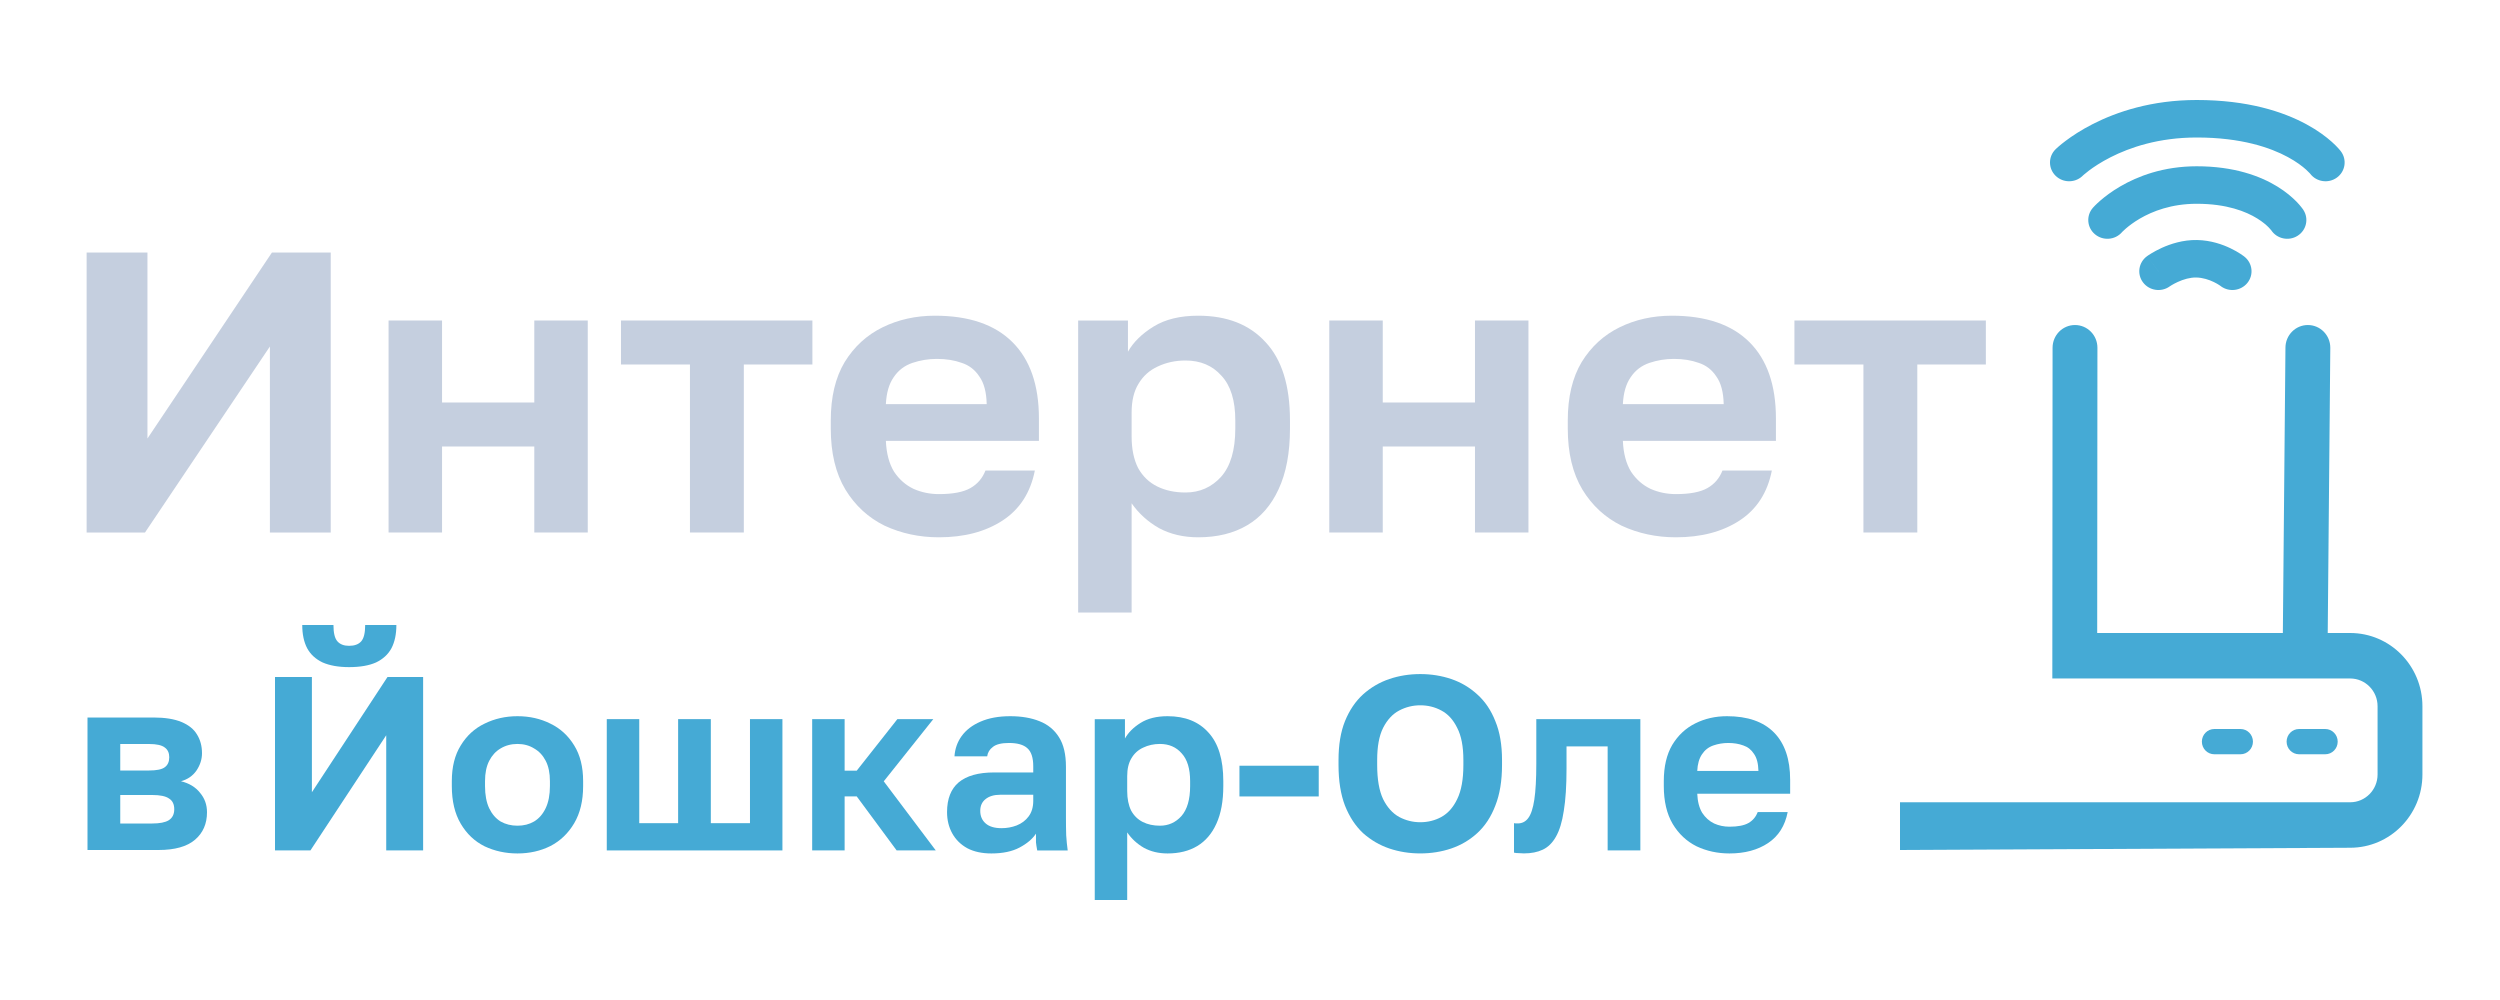 <svg width="100" height="40" viewBox="0 0 100 40" fill="none" xmlns="http://www.w3.org/2000/svg">
<path d="M69.178 34.138C68.703 34.138 68.263 34.042 67.86 33.851C67.464 33.652 67.147 33.355 66.909 32.959C66.671 32.556 66.552 32.05 66.552 31.443V31.245C66.552 30.663 66.665 30.181 66.889 29.798C67.12 29.415 67.427 29.127 67.811 28.936C68.194 28.744 68.617 28.648 69.079 28.648C69.905 28.648 70.532 28.866 70.962 29.302C71.391 29.738 71.606 30.369 71.606 31.195V31.75H67.89C67.903 32.06 67.969 32.315 68.088 32.513C68.214 32.705 68.372 32.846 68.564 32.939C68.755 33.025 68.96 33.068 69.178 33.068C69.515 33.068 69.769 33.018 69.941 32.919C70.113 32.82 70.235 32.675 70.308 32.483H71.507C71.401 33.032 71.14 33.444 70.724 33.722C70.308 33.999 69.792 34.138 69.178 34.138ZM69.129 29.719C68.924 29.719 68.726 29.752 68.534 29.818C68.342 29.884 68.191 30.003 68.078 30.174C67.966 30.34 67.903 30.561 67.89 30.838H70.337C70.331 30.541 70.271 30.313 70.159 30.155C70.053 29.989 69.911 29.877 69.733 29.818C69.555 29.752 69.353 29.719 69.129 29.719Z" fill="#45AAD5"/>
<path d="M60.957 34.136C60.904 34.136 60.838 34.133 60.759 34.126C60.679 34.126 60.613 34.12 60.56 34.106V32.927C60.58 32.934 60.63 32.937 60.709 32.937C60.881 32.937 61.02 32.868 61.125 32.729C61.238 32.584 61.32 32.336 61.373 31.986C61.426 31.636 61.452 31.157 61.452 30.549V28.765H65.614V34.017H64.306V29.855H62.661V30.747C62.661 31.428 62.625 31.989 62.552 32.432C62.486 32.874 62.38 33.221 62.235 33.472C62.096 33.717 61.921 33.888 61.71 33.987C61.499 34.087 61.248 34.136 60.957 34.136Z" fill="#45AAD5"/>
<path d="M56.811 34.137C56.375 34.137 55.962 34.071 55.572 33.939C55.183 33.807 54.833 33.602 54.522 33.325C54.218 33.04 53.977 32.674 53.799 32.225C53.627 31.775 53.541 31.234 53.541 30.6V30.401C53.541 29.794 53.627 29.275 53.799 28.846C53.977 28.41 54.218 28.053 54.522 27.776C54.833 27.498 55.183 27.293 55.572 27.161C55.962 27.029 56.375 26.963 56.811 26.963C57.247 26.963 57.66 27.029 58.05 27.161C58.439 27.293 58.786 27.498 59.09 27.776C59.401 28.053 59.642 28.41 59.813 28.846C59.992 29.275 60.081 29.794 60.081 30.401V30.6C60.081 31.234 59.992 31.775 59.813 32.225C59.642 32.674 59.401 33.04 59.09 33.325C58.786 33.602 58.439 33.807 58.05 33.939C57.66 34.071 57.247 34.137 56.811 34.137ZM56.811 32.889C57.115 32.889 57.396 32.819 57.653 32.68C57.917 32.535 58.129 32.297 58.287 31.967C58.453 31.63 58.535 31.174 58.535 30.6V30.401C58.535 29.86 58.453 29.43 58.287 29.113C58.129 28.79 57.917 28.558 57.653 28.42C57.396 28.281 57.115 28.212 56.811 28.212C56.514 28.212 56.233 28.281 55.969 28.42C55.705 28.558 55.49 28.79 55.325 29.113C55.166 29.43 55.087 29.86 55.087 30.401V30.6C55.087 31.174 55.166 31.63 55.325 31.967C55.49 32.297 55.705 32.535 55.969 32.68C56.233 32.819 56.514 32.889 56.811 32.889Z" fill="#45AAD5"/>
<path d="M49.578 31.858V30.629H52.749V31.858H49.578Z" fill="#45AAD5"/>
<path d="M43.79 36.001V28.767H44.998V29.54C45.131 29.302 45.339 29.094 45.623 28.916C45.907 28.738 46.267 28.648 46.703 28.648C47.403 28.648 47.948 28.866 48.338 29.302C48.734 29.732 48.932 30.379 48.932 31.245V31.443C48.932 32.044 48.84 32.546 48.655 32.949C48.476 33.345 48.222 33.642 47.892 33.841C47.562 34.039 47.165 34.138 46.703 34.138C46.346 34.138 46.029 34.062 45.752 33.91C45.481 33.752 45.259 33.547 45.088 33.296V36.001H43.79ZM46.396 33.028C46.739 33.028 47.026 32.899 47.258 32.642C47.489 32.377 47.605 31.978 47.605 31.443V31.245C47.605 30.749 47.492 30.379 47.268 30.135C47.05 29.884 46.759 29.758 46.396 29.758C46.151 29.758 45.927 29.808 45.722 29.907C45.524 29.999 45.368 30.141 45.256 30.333C45.144 30.518 45.088 30.756 45.088 31.046V31.641C45.088 31.951 45.141 32.212 45.246 32.424C45.358 32.629 45.514 32.78 45.712 32.88C45.91 32.979 46.138 33.028 46.396 33.028Z" fill="#45AAD5"/>
<path d="M39.656 34.138C39.279 34.138 38.959 34.069 38.694 33.93C38.43 33.785 38.229 33.586 38.09 33.335C37.951 33.084 37.882 32.8 37.882 32.483C37.882 31.955 38.037 31.558 38.348 31.294C38.665 31.03 39.137 30.898 39.764 30.898H41.33V30.65C41.33 30.306 41.251 30.065 41.092 29.927C40.94 29.788 40.696 29.719 40.359 29.719C40.062 29.719 39.847 29.771 39.715 29.877C39.583 29.976 39.507 30.102 39.487 30.254H38.179C38.199 29.95 38.295 29.679 38.467 29.441C38.645 29.197 38.896 29.005 39.219 28.866C39.55 28.721 39.946 28.648 40.409 28.648C40.858 28.648 41.248 28.715 41.578 28.847C41.915 28.979 42.176 29.193 42.361 29.491C42.546 29.781 42.638 30.174 42.638 30.67V32.681C42.638 32.959 42.641 33.203 42.648 33.415C42.661 33.619 42.681 33.821 42.708 34.019H41.489C41.462 33.874 41.446 33.765 41.439 33.692C41.439 33.613 41.439 33.497 41.439 33.345C41.3 33.557 41.082 33.742 40.785 33.9C40.488 34.059 40.111 34.138 39.656 34.138ZM40.062 33.127C40.273 33.127 40.475 33.091 40.666 33.018C40.864 32.939 41.023 32.82 41.142 32.661C41.267 32.496 41.33 32.288 41.33 32.037V31.79H40.012C39.761 31.79 39.563 31.849 39.418 31.968C39.279 32.08 39.21 32.235 39.21 32.434C39.21 32.645 39.282 32.813 39.428 32.939C39.573 33.065 39.784 33.127 40.062 33.127Z" fill="#45AAD5"/>
<path d="M32.487 34.017V28.765H33.785V30.826H34.27L35.895 28.765H37.332L35.35 31.253L37.431 34.017H35.866L34.27 31.857H33.785V34.017H32.487Z" fill="#45AAD5"/>
<path d="M24.271 34.017V28.765H25.57V32.927H27.125V28.765H28.433V32.927H29.999V28.765H31.297V34.017H24.271Z" fill="#45AAD5"/>
<path d="M20.699 34.138C20.223 34.138 19.784 34.042 19.381 33.851C18.984 33.652 18.667 33.352 18.43 32.949C18.192 32.546 18.073 32.044 18.073 31.443V31.245C18.073 30.677 18.192 30.201 18.43 29.818C18.667 29.428 18.984 29.137 19.381 28.946C19.784 28.747 20.223 28.648 20.699 28.648C21.181 28.648 21.62 28.747 22.017 28.946C22.413 29.137 22.73 29.428 22.968 29.818C23.206 30.201 23.325 30.677 23.325 31.245V31.443C23.325 32.031 23.206 32.526 22.968 32.929C22.73 33.332 22.413 33.636 22.017 33.841C21.62 34.039 21.181 34.138 20.699 34.138ZM20.699 33.028C20.95 33.028 21.171 32.972 21.363 32.86C21.561 32.741 21.716 32.562 21.828 32.325C21.941 32.087 21.997 31.793 21.997 31.443V31.245C21.997 30.921 21.941 30.65 21.828 30.432C21.716 30.214 21.561 30.049 21.363 29.937C21.171 29.818 20.95 29.758 20.699 29.758C20.448 29.758 20.223 29.818 20.025 29.937C19.833 30.049 19.681 30.214 19.569 30.432C19.457 30.65 19.401 30.921 19.401 31.245V31.443C19.401 31.799 19.457 32.097 19.569 32.334C19.681 32.566 19.833 32.741 20.025 32.86C20.223 32.972 20.448 33.028 20.699 33.028Z" fill="#45AAD5"/>
<path d="M11 34.017V27.081H12.476V31.689L15.499 27.081H16.925V34.017H15.449V29.41L12.417 34.017H11ZM13.963 26.685C13.54 26.685 13.187 26.622 12.902 26.497C12.625 26.364 12.42 26.176 12.288 25.932C12.156 25.681 12.09 25.37 12.09 25H13.338C13.338 25.317 13.391 25.535 13.497 25.654C13.603 25.773 13.758 25.833 13.963 25.833C14.181 25.833 14.343 25.773 14.448 25.654C14.554 25.535 14.607 25.317 14.607 25H15.855C15.855 25.37 15.789 25.681 15.657 25.932C15.525 26.176 15.32 26.364 15.043 26.497C14.765 26.622 14.405 26.685 13.963 26.685Z" fill="#45AAD5"/>
<path d="M3.5 34V28.7H6.14C6.6 28.7 6.973 28.76 7.26 28.88C7.547 29 7.753 29.166 7.88 29.38C8.013 29.593 8.08 29.843 8.08 30.13C8.08 30.37 8.007 30.6 7.86 30.82C7.713 31.033 7.507 31.176 7.24 31.25C7.567 31.33 7.82 31.483 8 31.71C8.187 31.93 8.28 32.19 8.28 32.49C8.28 32.95 8.12 33.316 7.8 33.59C7.48 33.863 6.993 34 6.34 34H3.5ZM4.81 32.94H6.09C6.39 32.94 6.61 32.896 6.75 32.81C6.897 32.716 6.97 32.57 6.97 32.37C6.97 32.17 6.9 32.026 6.76 31.94C6.627 31.846 6.403 31.8 6.09 31.8H4.81V32.94ZM4.81 30.82H5.96C6.267 30.82 6.477 30.776 6.59 30.69C6.71 30.603 6.77 30.47 6.77 30.29C6.77 30.116 6.71 29.986 6.59 29.9C6.47 29.806 6.26 29.76 5.96 29.76H4.81V30.82Z" fill="#45AAD5"/>
<path d="M74.537 21.3V14.58H71.777V12.82H79.434V14.58H76.692V21.3H74.537Z" fill="#C5CFDF"/>
<path d="M67.037 21.492C66.254 21.492 65.53 21.337 64.866 21.028C64.213 20.708 63.691 20.228 63.299 19.588C62.907 18.937 62.711 18.121 62.711 17.14V16.82C62.711 15.881 62.896 15.103 63.266 14.484C63.647 13.865 64.153 13.401 64.784 13.092C65.416 12.783 66.112 12.628 66.874 12.628C68.235 12.628 69.269 12.98 69.976 13.684C70.684 14.388 71.037 15.407 71.037 16.74V17.636H64.915C64.937 18.137 65.046 18.548 65.242 18.868C65.448 19.177 65.71 19.407 66.025 19.556C66.341 19.695 66.678 19.764 67.037 19.764C67.593 19.764 68.012 19.684 68.295 19.524C68.578 19.364 68.779 19.129 68.899 18.82H70.874C70.7 19.705 70.27 20.372 69.584 20.82C68.899 21.268 68.05 21.492 67.037 21.492ZM66.956 14.356C66.618 14.356 66.292 14.409 65.976 14.516C65.661 14.623 65.41 14.815 65.225 15.092C65.04 15.359 64.937 15.716 64.915 16.164H68.948C68.937 15.684 68.839 15.316 68.654 15.06C68.48 14.793 68.246 14.612 67.952 14.516C67.658 14.409 67.326 14.356 66.956 14.356Z" fill="#C5CFDF"/>
<path d="M53.171 21.3V12.82H55.31V16.1H58.999V12.82H61.138V21.3H58.999V17.86H55.31V21.3H53.171Z" fill="#C5CFDF"/>
<path d="M43.126 24.5V12.82H45.118V14.068C45.336 13.684 45.678 13.348 46.146 13.06C46.614 12.772 47.208 12.628 47.926 12.628C49.08 12.628 49.978 12.98 50.62 13.684C51.273 14.377 51.599 15.423 51.599 16.82V17.14C51.599 18.111 51.447 18.921 51.142 19.572C50.848 20.212 50.429 20.692 49.885 21.012C49.341 21.332 48.688 21.492 47.926 21.492C47.338 21.492 46.816 21.369 46.359 21.124C45.912 20.868 45.548 20.537 45.265 20.132V24.5H43.126ZM47.42 19.7C47.986 19.7 48.459 19.492 48.84 19.076C49.221 18.649 49.412 18.004 49.412 17.14V16.82C49.412 16.02 49.227 15.423 48.857 15.028C48.497 14.623 48.019 14.42 47.42 14.42C47.017 14.42 46.647 14.5 46.31 14.66C45.983 14.809 45.727 15.039 45.542 15.348C45.357 15.647 45.265 16.031 45.265 16.5V17.46C45.265 17.961 45.352 18.383 45.526 18.724C45.711 19.055 45.967 19.3 46.293 19.46C46.62 19.62 46.995 19.7 47.42 19.7Z" fill="#C5CFDF"/>
<path d="M37.557 21.492C36.774 21.492 36.05 21.337 35.386 21.028C34.733 20.708 34.211 20.228 33.819 19.588C33.427 18.937 33.231 18.121 33.231 17.14V16.82C33.231 15.881 33.416 15.103 33.786 14.484C34.167 13.865 34.673 13.401 35.304 13.092C35.936 12.783 36.632 12.628 37.394 12.628C38.755 12.628 39.789 12.98 40.496 13.684C41.204 14.388 41.557 15.407 41.557 16.74V17.636H35.435C35.457 18.137 35.566 18.548 35.762 18.868C35.968 19.177 36.23 19.407 36.545 19.556C36.861 19.695 37.198 19.764 37.557 19.764C38.113 19.764 38.532 19.684 38.815 19.524C39.098 19.364 39.299 19.129 39.419 18.82H41.394C41.22 19.705 40.79 20.372 40.104 20.82C39.419 21.268 38.57 21.492 37.557 21.492ZM37.476 14.356C37.138 14.356 36.812 14.409 36.496 14.516C36.181 14.623 35.93 14.815 35.745 15.092C35.56 15.359 35.457 15.716 35.435 16.164H39.468C39.457 15.684 39.359 15.316 39.174 15.06C39 14.793 38.766 14.612 38.472 14.516C38.178 14.409 37.846 14.356 37.476 14.356Z" fill="#C5CFDF"/>
<path d="M27.598 21.3V14.58H24.839V12.82H32.496V14.58H29.753V21.3H27.598Z" fill="#C5CFDF"/>
<path d="M15.543 21.3V12.82H17.682V16.1H21.372V12.82H23.51V21.3H21.372V17.86H17.682V21.3H15.543Z" fill="#C5CFDF"/>
<path d="M3.465 21.3V10.1H5.898V17.54L10.878 10.1H13.229V21.3H10.796V13.86L5.8 21.3H3.465Z" fill="#C5CFDF"/>
<path d="M95.103 30.979V28.25C95.103 27.636 94.612 27.139 94.006 27.139H82.093L82.103 13.91C82.103 13.408 82.504 13.001 83 13.001C83.496 13.001 83.897 13.408 83.897 13.91L83.888 25.32H91.314L91.418 13.91C91.418 13.408 91.819 13.001 92.315 13.001C92.81 13.001 93.212 13.408 93.212 13.91L93.109 25.32H94.006C95.603 25.32 96.897 26.632 96.897 28.25V30.979C96.897 32.598 95.603 33.91 94.006 33.91L76 34V32.091H94.006C94.612 32.091 95.103 31.593 95.103 30.979Z" fill="#45AAD5"/>
<path d="M89.62 29.16C89.895 29.16 90.118 29.387 90.118 29.666C90.118 29.945 89.895 30.171 89.62 30.171H88.573C88.298 30.171 88.075 29.945 88.075 29.666C88.075 29.387 88.298 29.16 88.573 29.16H89.62Z" fill="#45AAD5"/>
<path d="M93.009 29.16C93.285 29.16 93.508 29.387 93.508 29.666C93.508 29.945 93.285 30.171 93.009 30.171H91.963C91.687 30.171 91.464 29.945 91.464 29.666C91.464 29.387 91.687 29.16 91.963 29.16H93.009Z" fill="#45AAD5"/>
<path d="M87.884 9.601C88.438 9.612 88.907 9.78 89.225 9.934C89.387 10.011 89.518 10.089 89.61 10.149C89.657 10.18 89.694 10.206 89.722 10.226C89.736 10.236 89.748 10.244 89.757 10.251C89.761 10.255 89.765 10.258 89.768 10.26C89.77 10.261 89.771 10.262 89.772 10.263C89.773 10.264 89.774 10.264 89.774 10.265C89.774 10.265 89.775 10.265 89.774 10.265C89.775 10.265 89.775 10.266 89.776 10.266C89.775 10.267 89.759 10.286 89.296 10.85L89.776 10.266C90.105 10.526 90.157 10.998 89.892 11.321C89.635 11.633 89.175 11.691 88.847 11.458L88.817 11.435C88.817 11.435 88.817 11.435 88.817 11.435C88.817 11.436 88.818 11.436 88.819 11.437C88.82 11.437 88.82 11.438 88.82 11.438C88.821 11.438 88.821 11.439 88.822 11.439C88.821 11.438 88.819 11.437 88.814 11.433C88.805 11.427 88.789 11.415 88.765 11.4C88.717 11.369 88.644 11.325 88.55 11.28C88.359 11.188 88.113 11.106 87.851 11.1C87.604 11.095 87.342 11.173 87.117 11.275C87.01 11.323 86.922 11.373 86.863 11.408C86.834 11.426 86.812 11.44 86.8 11.448C86.794 11.452 86.79 11.455 86.788 11.456C86.788 11.456 86.788 11.456 86.788 11.456C86.789 11.456 86.789 11.456 86.789 11.455C86.79 11.455 86.79 11.455 86.79 11.455C86.79 11.455 86.791 11.454 86.79 11.455L86.791 11.454C86.451 11.7 85.972 11.629 85.721 11.296C85.47 10.963 85.542 10.493 85.882 10.247L86.361 10.883C86.353 10.872 86.345 10.861 86.337 10.85C85.882 10.247 85.882 10.247 85.882 10.247C85.882 10.247 85.882 10.247 85.882 10.247C85.882 10.247 85.883 10.246 85.884 10.246C85.884 10.246 85.885 10.245 85.885 10.245C85.887 10.244 85.888 10.243 85.89 10.242C85.893 10.239 85.897 10.236 85.902 10.233C85.911 10.227 85.923 10.218 85.938 10.208C85.968 10.188 86.009 10.162 86.059 10.132C86.16 10.071 86.302 9.992 86.475 9.913C86.812 9.761 87.315 9.589 87.884 9.601Z" fill="#45AAD5"/>
<path d="M87.868 6.651C89.363 6.651 90.41 7.04 91.101 7.466C91.443 7.677 91.69 7.893 91.857 8.063C91.941 8.149 92.004 8.223 92.049 8.281C92.072 8.309 92.09 8.334 92.104 8.353C92.111 8.363 92.117 8.371 92.122 8.378C92.125 8.382 92.127 8.385 92.129 8.388C92.13 8.39 92.131 8.391 92.132 8.392C92.132 8.393 92.132 8.393 92.133 8.394C92.133 8.394 92.133 8.395 92.133 8.395C92.134 8.395 92.131 8.397 91.552 8.762L92.133 8.395C92.362 8.743 92.259 9.208 91.903 9.432C91.548 9.656 91.075 9.555 90.847 9.207C90.847 9.207 90.847 9.208 90.847 9.208C90.847 9.208 90.848 9.209 90.848 9.209C90.849 9.21 90.849 9.211 90.85 9.212C90.851 9.214 90.852 9.215 90.852 9.216C90.854 9.218 90.854 9.218 90.854 9.218C90.853 9.217 90.849 9.211 90.841 9.201C90.826 9.182 90.796 9.147 90.752 9.101C90.662 9.009 90.511 8.875 90.285 8.736C89.841 8.462 89.077 8.151 87.868 8.151C86.856 8.151 86.097 8.451 85.593 8.745C85.341 8.893 85.152 9.039 85.031 9.144C84.971 9.196 84.927 9.238 84.901 9.264C84.889 9.277 84.88 9.286 84.876 9.291C84.874 9.292 84.873 9.293 84.873 9.294C84.873 9.294 84.874 9.293 84.874 9.292C84.875 9.292 84.876 9.291 84.876 9.291C84.876 9.291 84.876 9.29 84.876 9.291C84.876 9.29 84.877 9.29 84.877 9.29C84.877 9.29 84.877 9.29 84.877 9.29C84.602 9.604 84.119 9.64 83.798 9.37C83.477 9.101 83.44 8.627 83.715 8.313L84.164 8.69C83.725 8.322 83.715 8.313 83.715 8.313C83.715 8.313 83.716 8.312 83.716 8.312C83.716 8.312 83.717 8.311 83.717 8.311C83.718 8.31 83.719 8.309 83.72 8.308C83.722 8.306 83.724 8.303 83.726 8.3C83.731 8.295 83.737 8.288 83.745 8.28C83.76 8.264 83.78 8.243 83.805 8.217C83.855 8.167 83.926 8.099 84.017 8.02C84.199 7.863 84.463 7.659 84.81 7.457C85.505 7.051 86.532 6.651 87.868 6.651Z" fill="#45AAD5"/>
<path d="M87.867 4C89.91 4 91.326 4.468 92.252 4.969C92.713 5.218 93.046 5.472 93.271 5.673C93.383 5.773 93.468 5.86 93.528 5.926C93.558 5.959 93.582 5.987 93.6 6.009C93.609 6.02 93.616 6.029 93.622 6.037C93.625 6.041 93.628 6.044 93.63 6.047C93.632 6.049 93.633 6.05 93.634 6.052C93.634 6.052 93.635 6.053 93.635 6.054C93.635 6.054 93.636 6.054 93.636 6.054C93.636 6.055 93.63 6.06 93.066 6.467L93.636 6.054C93.886 6.388 93.815 6.858 93.475 7.104C93.135 7.35 92.656 7.279 92.405 6.946C92.405 6.946 92.405 6.947 92.406 6.947C92.406 6.948 92.406 6.948 92.407 6.948C92.407 6.949 92.408 6.95 92.409 6.951C92.409 6.952 92.41 6.953 92.411 6.954C92.412 6.955 92.411 6.954 92.41 6.952C92.406 6.949 92.398 6.939 92.385 6.924C92.358 6.894 92.31 6.845 92.239 6.781C92.097 6.654 91.861 6.47 91.513 6.282C90.822 5.908 89.661 5.5 87.867 5.5C86.344 5.5 85.189 5.9 84.421 6.291C84.036 6.487 83.748 6.681 83.56 6.822C83.467 6.892 83.398 6.949 83.356 6.986C83.335 7.004 83.32 7.018 83.312 7.025C83.309 7.029 83.306 7.031 83.305 7.032L83.308 7.03L83.28 7.056C82.98 7.323 82.517 7.315 82.226 7.033C81.926 6.741 81.924 6.266 82.222 5.972L82.719 6.455C82.237 5.986 82.222 5.973 82.222 5.972C82.222 5.972 82.223 5.971 82.223 5.971C82.224 5.971 82.224 5.97 82.225 5.97C82.225 5.969 82.226 5.968 82.228 5.967C82.23 5.965 82.232 5.962 82.236 5.959C82.242 5.953 82.25 5.946 82.26 5.936C82.279 5.918 82.306 5.894 82.34 5.864C82.407 5.805 82.504 5.725 82.629 5.632C82.878 5.445 83.241 5.201 83.715 4.96C84.666 4.476 86.061 4 87.867 4Z" fill="#45AAD5"/>
</svg>
